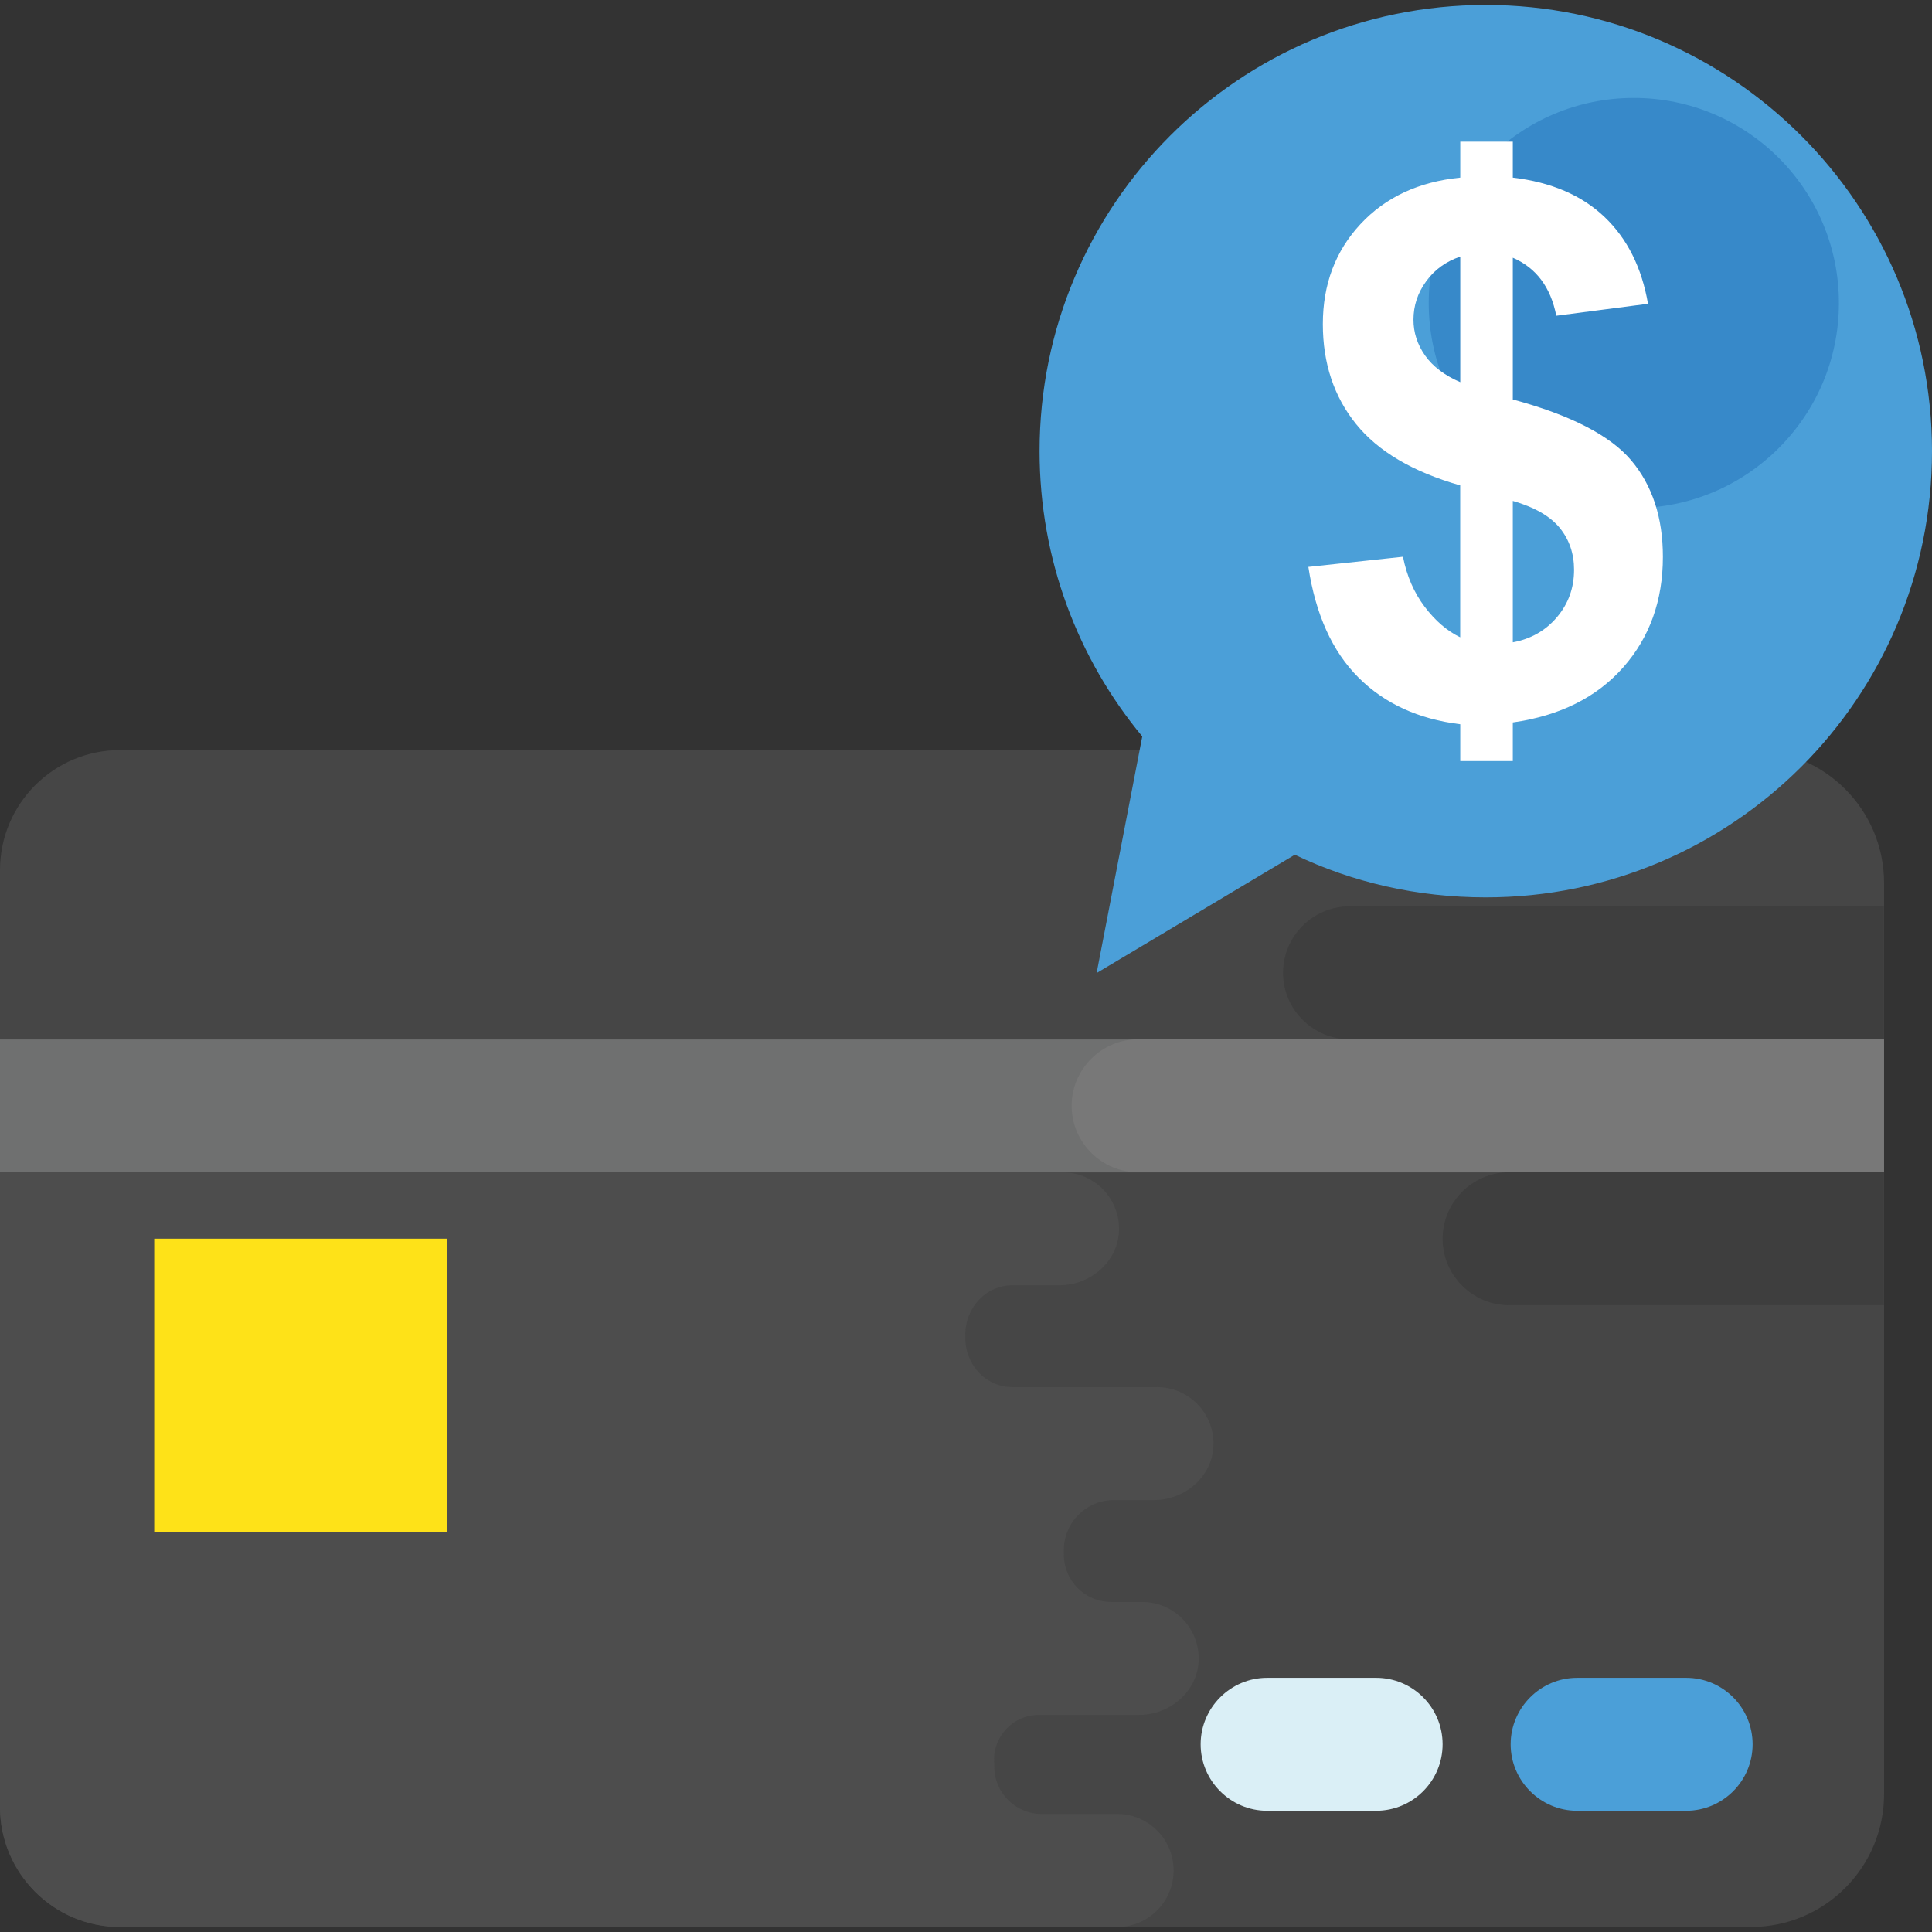 <svg xmlns="http://www.w3.org/2000/svg" viewBox="0 0 514.72 514.72" style="enable-background:new 0 0 514.72 514.72" xml:space="preserve"><rect x="0" y="0" width="514.72" height="514.72" fill="#333333" stroke="none"/><path style="fill:#464646" d="M466.528 199.832H32c-17.68 0-32 14.32-32 32v249.552c0 17.68 14.32 32 32 32h434.528c19.568 0 35.424-15.856 35.424-35.424V235.24c-.016-19.552-15.872-35.408-35.424-35.408z"/><path style="fill:#6f7070" d="M0 276.936h501.952v35.408H0z"/><path style="fill:#787878" d="M501.92 276.888v35.424H303.216c-9.744 0-17.712-7.968-17.712-17.712s7.968-17.712 17.712-17.712H501.92z"/><path style="fill:#3e3e3e" d="M501.92 241.464v35.424H359.536c-9.744 0-17.712-7.968-17.712-17.712s7.968-17.712 17.712-17.712H501.92zm0 70.848v35.424h-99.872c-9.744 0-17.712-7.968-17.712-17.712s7.968-17.712 17.712-17.712h99.872z"/><path style="fill:#daeff6" d="M366.624 447h-29.04c-9.744 0-17.712 7.968-17.712 17.712s7.968 17.712 17.712 17.712h29.04c9.776 0 17.712-7.936 17.712-17.712 0-9.792-7.936-17.712-17.712-17.712z"/><path style="fill:#4b9fd8" d="M449.216 447h-29.04c-9.744 0-17.712 7.968-17.712 17.712s7.968 17.712 17.712 17.712h29.04c9.776 0 17.712-7.936 17.712-17.712 0-9.792-7.936-17.712-17.712-17.712z"/><path style="fill:#4d4d4d" d="M312.672 498.328c0-8.32-6.736-15.056-15.056-15.056h-20.128c-6.96 0-12.624-5.696-12.592-12.656v-.16c0-.304-.016-.608-.032-.928-.416-6.864 5.024-12.64 11.904-12.64h26.672c8.16 0 15.456-6.096 15.888-14.24.448-8.688-6.448-15.856-15.04-15.856h-8.24c-7.008 0-12.656-5.696-12.624-12.688v-1.056c-.048-7.36 5.952-13.392 13.312-13.392h10.656c8.16 0 15.456-6.112 15.888-14.24.448-8.688-6.448-15.856-15.024-15.856h-38.48c-7.28 0-12.704-6.112-12.608-13.392v-.352c-.08-7.28 5.344-13.392 12.608-13.392h12.448c8.16 0 15.456-6.112 15.888-14.24.448-8.688-6.448-15.856-15.024-15.856H0V481.4c0 17.68 14.32 32 32 32h265.632c8.304-.016 15.04-6.768 15.04-15.072z"/><path style="fill:#fee218" d="M41.088 330.008h78.08v78.08h-78.08z"/><path style="fill:#4b9fd8" d="M514.72 120.2c0 65.76-53.28 118.88-118.88 118.88-18.24 0-35.52-4-50.88-11.36l-52.8 31.52 12.16-63.04c-17.12-20.64-27.36-47.2-27.36-76 0-65.6 53.12-118.88 118.88-118.88 65.6 0 118.88 53.28 118.88 118.88z"/><circle style="fill:#3789c9" cx="435.28" cy="80.728" r="54.64"/><path style="fill:#fff" d="M389.024 169.784V129.32c-12.624-3.6-21.872-9.056-27.76-16.368s-8.832-16.176-8.832-26.608c0-10.56 3.328-19.424 10-26.608s15.536-11.312 26.608-12.416v-9.568h14v9.568c10.24 1.216 18.384 4.72 24.432 10.48 6.048 5.76 9.92 13.472 11.584 23.136l-24.432 3.184c-1.488-7.6-5.344-12.752-11.584-15.456v37.76c15.456 4.176 25.984 9.616 31.584 16.272 5.6 6.656 8.4 15.216 8.4 25.648 0 11.648-3.52 21.472-10.576 29.456-7.056 7.984-16.848 12.88-29.408 14.672v10.288h-14v-9.808c-11.136-1.36-20.176-5.504-27.136-12.464-6.96-6.96-11.392-16.768-13.328-29.456l25.2-2.704c1.024 5.152 2.96 9.584 5.792 13.328 2.832 3.744 5.984 6.448 9.456 8.128zm0-101.408c-3.792 1.28-6.832 3.472-9.072 6.576-2.256 3.088-3.376 6.496-3.376 10.24 0 3.408 1.024 6.576 3.088 9.52 2.064 2.928 5.184 5.296 9.376 7.104v-33.44h-.016zm14.016 102.752c4.832-.896 8.752-3.136 11.776-6.72 3.024-3.568 4.544-7.776 4.544-12.608 0-4.32-1.28-8.032-3.808-11.152-2.544-3.12-6.72-5.52-12.512-7.2v37.68z"/></svg>